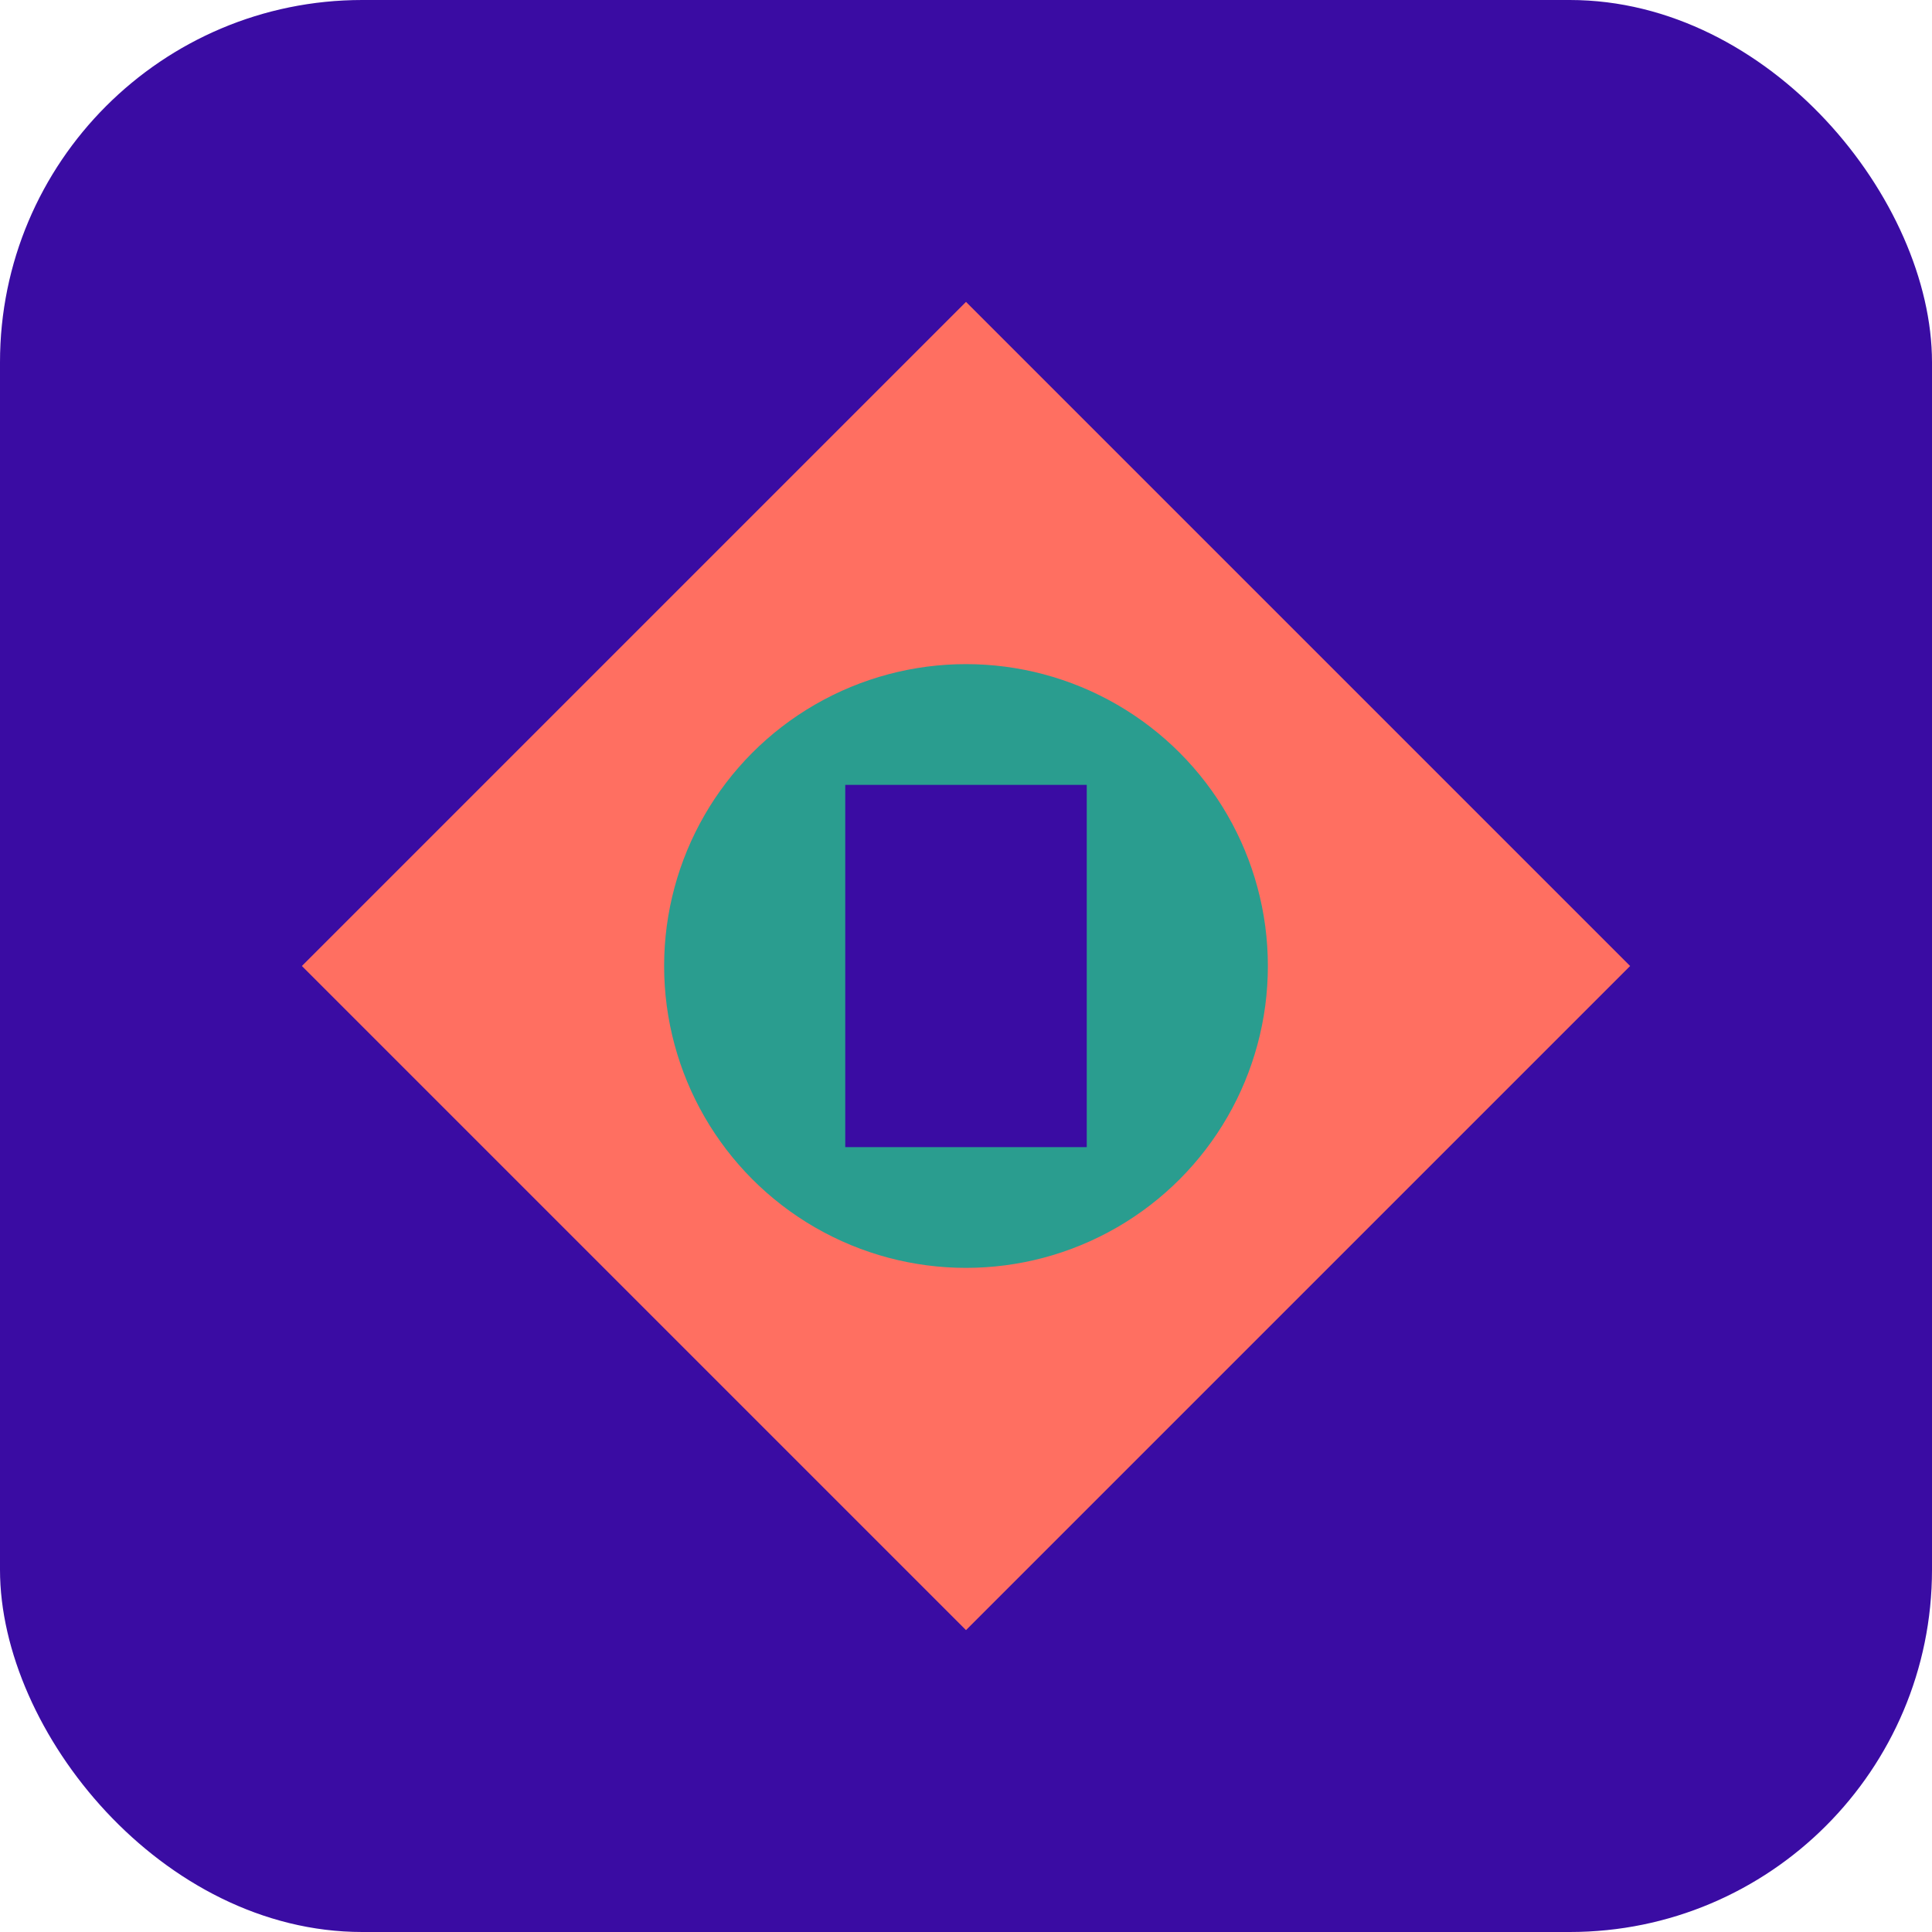 <svg xmlns="http://www.w3.org/2000/svg" width="32" height="32" viewBox="0 0 32 32">
  <style>
    .bg { fill: #3A0CA3; }
    .shape { fill: #FF6F61; }
    .inner { fill: #2A9D8F; }
  </style>
  
  <!-- Fondo del favicon -->
  <rect class="bg" x="0" y="0" width="32" height="32" rx="6" />
  
  <!-- Forma del logo -->
  <path class="shape" d="M16 5 L27 16 L16 27 L5 16 Z" />
  
  <!-- Círculo central -->
  <circle class="inner" cx="16" cy="16" r="5" />
  
  <!-- Letra N -->
  <path class="bg" d="M14 13 L18 13 L18 19 L14 19 Z" />
</svg> 